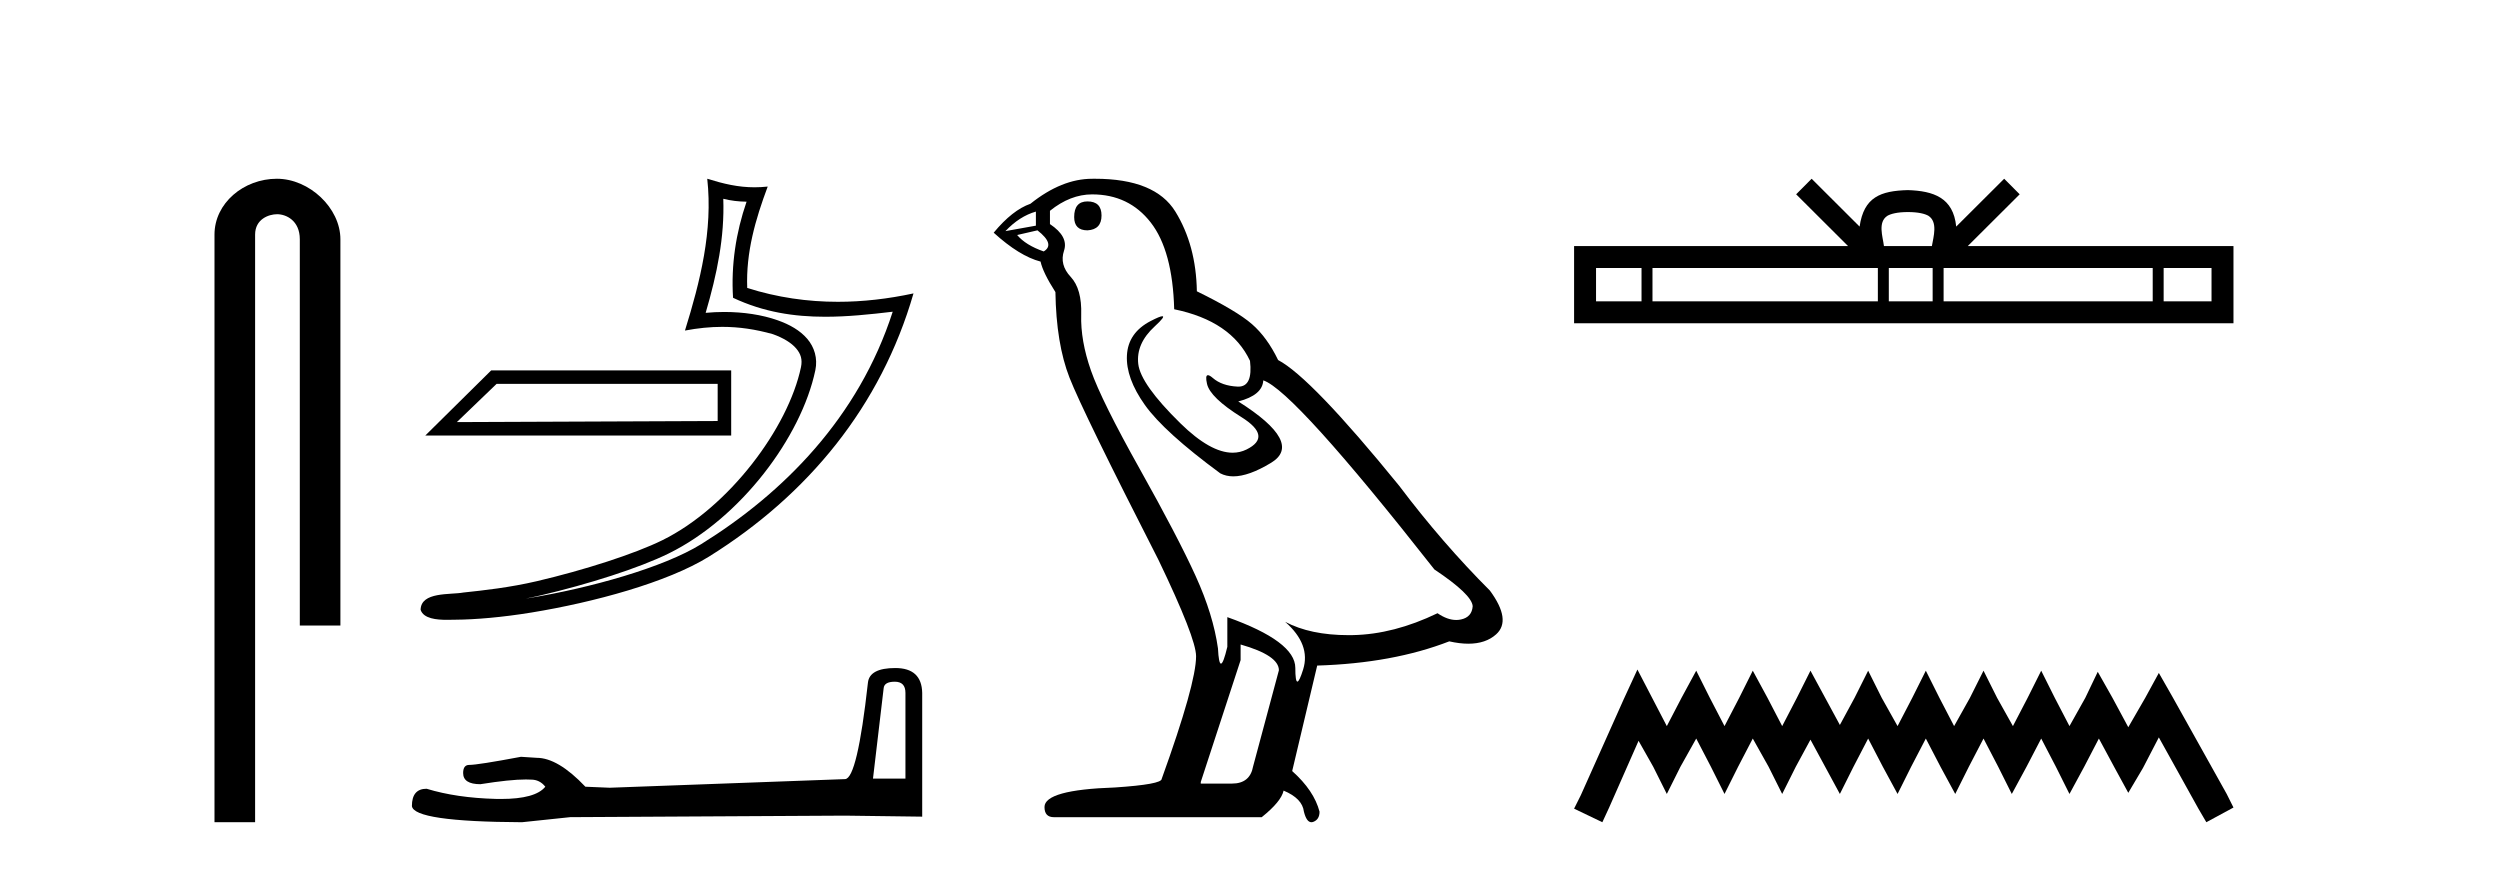 <?xml version='1.0' encoding='UTF-8' standalone='yes'?><svg xmlns='http://www.w3.org/2000/svg' xmlns:xlink='http://www.w3.org/1999/xlink' width='118.0' height='41.0' ><path d='M 13.069 8.437 C 11.5 8.437 10.124 9.591 10.124 11.072 L 10.124 38.809 L 12.041 38.809 L 12.041 11.072 C 12.041 10.346 12.68 10.111 13.081 10.111 C 13.502 10.111 14.151 10.406 14.151 11.296 L 14.151 29.526 L 16.067 29.526 L 16.067 11.296 C 16.067 9.813 14.598 8.437 13.069 8.437 Z' style='fill:#000000;stroke:none' /><path d='M 33.874 18.12 C 33.874 18.704 33.874 19.288 33.874 19.872 C 29.771 19.891 25.667 19.904 21.563 19.923 C 22.188 19.322 22.813 18.721 23.438 18.12 ZM 23.185 17.482 C 22.149 18.507 21.112 19.531 20.075 20.556 L 34.512 20.556 C 34.512 19.531 34.512 18.507 34.512 17.482 ZM 34.139 9.383 C 34.517 9.475 34.844 9.514 35.238 9.52 C 34.734 10.982 34.502 12.513 34.6 14.056 C 36.042 14.735 37.481 14.951 38.952 14.951 C 39.994 14.951 41.052 14.842 42.136 14.713 L 42.136 14.713 C 40.526 19.715 36.964 23.283 33.097 25.683 C 31.315 26.789 27.84 27.758 24.981 28.226 C 24.928 28.234 24.875 28.242 24.822 28.25 C 25.047 28.206 25.274 28.159 25.505 28.105 C 27.764 27.576 30.16 26.816 31.572 26.119 C 34.96 24.448 37.822 20.63 38.484 17.474 C 38.602 16.914 38.439 16.385 38.102 15.992 C 37.765 15.598 37.276 15.319 36.71 15.119 C 35.967 14.855 35.082 14.725 34.182 14.725 C 33.89 14.725 33.597 14.739 33.307 14.766 C 33.847 12.924 34.203 11.195 34.139 9.383 ZM 33.382 8.437 C 33.653 10.885 33.05 13.282 32.33 15.602 C 32.939 15.487 33.518 15.428 34.09 15.428 C 34.878 15.428 35.653 15.54 36.478 15.772 C 36.969 15.946 37.353 16.183 37.576 16.443 C 37.798 16.703 37.882 16.965 37.806 17.331 C 37.205 20.195 34.409 23.946 31.265 25.497 C 29.955 26.144 27.567 26.91 25.347 27.43 C 24.055 27.732 22.822 27.867 21.874 27.967 C 21.26 28.082 19.866 27.917 19.853 28.784 C 19.992 29.204 20.609 29.256 21.099 29.256 C 21.254 29.256 21.397 29.25 21.507 29.25 C 22.428 29.244 23.707 29.137 25.093 28.91 C 28.012 28.433 31.498 27.492 33.463 26.272 C 38.138 23.358 41.58 19.173 43.117 13.849 L 43.117 13.849 C 41.921 14.106 40.732 14.245 39.55 14.245 C 38.112 14.245 36.685 14.04 35.269 13.592 C 35.205 11.912 35.655 10.359 36.236 8.806 L 36.236 8.806 C 36.021 8.829 35.814 8.84 35.615 8.84 C 34.844 8.84 34.166 8.681 33.382 8.437 Z' style='fill:#000000;stroke:none' /><path d='M 42.235 32.177 Q 42.737 32.177 42.737 32.704 L 42.737 36.75 L 41.205 36.75 L 41.708 32.489 Q 41.732 32.177 42.235 32.177 ZM 42.259 31.531 Q 41.038 31.531 40.966 32.225 Q 40.463 36.75 39.888 36.774 L 28.779 37.181 L 27.63 37.133 Q 26.337 35.769 25.332 35.769 Q 24.973 35.745 24.59 35.721 Q 22.555 36.104 22.147 36.104 Q 21.86 36.104 21.86 36.487 Q 21.86 37.014 22.674 37.014 Q 24.072 36.791 24.819 36.791 Q 24.954 36.791 25.068 36.798 Q 25.475 36.798 25.739 37.133 Q 25.272 37.711 23.649 37.711 Q 23.524 37.711 23.392 37.708 Q 21.549 37.66 20.136 37.229 Q 19.442 37.229 19.442 38.043 Q 19.514 38.785 24.637 38.809 L 26.912 38.57 L 39.888 38.498 L 43.528 38.546 L 43.528 32.704 Q 43.504 31.531 42.259 31.531 Z' style='fill:#000000;stroke:none' /><path d='M 51.328 9.507 Q 50.701 9.507 50.701 10.245 Q 50.701 10.872 51.328 10.872 Q 51.992 10.835 51.992 10.171 Q 51.992 9.507 51.328 9.507 ZM 48.894 9.987 L 48.894 10.651 L 47.456 10.909 Q 48.119 10.208 48.894 9.987 ZM 48.968 10.872 Q 49.816 11.536 49.263 11.868 Q 48.414 11.573 48.009 11.093 L 48.968 10.872 ZM 51.549 9.175 Q 53.283 9.175 54.316 10.503 Q 55.348 11.831 55.422 14.597 Q 58.115 15.15 59 17.031 Q 59.143 18.249 58.451 18.249 Q 58.431 18.249 58.41 18.248 Q 57.672 18.211 57.248 17.843 Q 57.094 17.709 57.015 17.709 Q 56.877 17.709 56.971 18.119 Q 57.119 18.765 58.594 19.687 Q 60.069 20.609 58.834 21.217 Q 58.527 21.368 58.181 21.368 Q 57.131 21.368 55.717 19.982 Q 53.836 18.138 53.726 17.179 Q 53.615 16.22 54.5 15.408 Q 55.026 14.926 54.862 14.926 Q 54.749 14.926 54.316 15.15 Q 53.246 15.703 53.191 16.773 Q 53.135 17.843 54.039 19.115 Q 54.943 20.388 57.598 22.342 Q 57.87 22.484 58.213 22.484 Q 58.942 22.484 59.996 21.844 Q 61.545 20.904 58.446 18.949 Q 59.59 18.654 59.627 17.953 Q 61.065 18.433 67.704 26.879 Q 69.474 28.059 69.511 28.612 Q 69.474 29.129 68.958 29.239 Q 68.847 29.263 68.733 29.263 Q 68.315 29.263 67.851 28.944 Q 65.786 29.94 63.85 29.977 Q 63.748 29.979 63.648 29.979 Q 61.847 29.979 60.659 29.35 L 60.659 29.35 Q 61.877 30.42 61.508 31.6 Q 61.329 32.172 61.237 32.172 Q 61.139 32.172 61.139 31.526 Q 61.139 30.272 57.93 29.129 L 57.93 30.53 Q 57.741 31.324 57.63 31.324 Q 57.524 31.324 57.488 30.604 Q 57.266 29.018 56.436 27.192 Q 55.607 25.367 53.799 22.139 Q 51.992 18.912 51.494 17.492 Q 50.996 16.072 51.033 14.855 Q 51.07 13.638 50.535 13.066 Q 50 12.495 50.222 11.831 Q 50.443 11.167 49.558 10.577 L 49.558 9.95 Q 50.517 9.175 51.549 9.175 ZM 58.557 30.42 Q 60.364 30.936 60.364 31.637 L 59.147 36.173 Q 59 36.985 58.151 36.985 L 56.676 36.985 L 56.676 36.911 L 58.557 31.157 L 58.557 30.42 ZM 51.683 8.437 Q 51.617 8.437 51.549 8.438 Q 50.111 8.438 48.636 9.618 Q 47.787 9.913 46.902 10.983 Q 48.119 12.089 49.115 12.347 Q 49.226 12.864 49.816 13.786 Q 49.853 16.22 50.48 17.824 Q 51.107 19.429 54.684 26.436 Q 56.455 30.124 56.455 30.973 Q 56.455 32.264 54.832 36.763 Q 54.832 37.022 52.619 37.169 Q 49.3 37.28 49.3 38.091 Q 49.3 38.571 49.742 38.571 L 59.553 38.571 Q 60.475 37.833 60.586 37.317 Q 61.471 37.685 61.545 38.312 Q 61.669 38.809 61.898 38.809 Q 61.941 38.809 61.987 38.792 Q 62.282 38.681 62.282 38.312 Q 62.024 37.317 60.991 36.394 L 62.172 31.415 Q 65.749 31.305 68.405 30.272 Q 68.896 30.383 69.306 30.383 Q 70.126 30.383 70.618 29.94 Q 71.355 29.276 70.323 27.875 Q 68.073 25.625 66.044 22.932 Q 61.877 17.806 60.327 16.994 Q 59.811 15.925 59.092 15.298 Q 58.373 14.671 56.492 13.749 Q 56.455 11.573 55.477 9.987 Q 54.522 8.437 51.683 8.437 Z' style='fill:#000000;stroke:none' /><path d='M 90.053 10.009 C 90.558 10.009 90.862 10.095 91.019 10.184 C 91.477 10.477 91.259 11.176 91.185 11.613 L 88.922 11.613 C 88.867 11.166 88.62 10.484 89.088 10.184 C 89.245 10.095 89.549 10.009 90.053 10.009 ZM 77.48 12.649 L 77.48 14.222 L 75.333 14.222 L 75.333 12.649 ZM 88.635 12.649 L 88.635 14.222 L 77.997 14.222 L 77.997 12.649 ZM 91.221 12.649 L 91.221 14.222 L 89.152 14.222 L 89.152 12.649 ZM 101.608 12.649 L 101.608 14.222 L 91.738 14.222 L 91.738 12.649 ZM 104.384 12.649 L 104.384 14.222 L 102.124 14.222 L 102.124 12.649 ZM 85.509 8.437 L 84.778 9.171 L 87.227 11.613 L 74.297 11.613 L 74.297 15.258 L 105.42 15.258 L 105.42 11.613 L 92.88 11.613 L 95.329 9.171 L 94.597 8.437 L 92.333 10.695 C 92.197 9.326 91.259 9.012 90.053 8.973 C 88.765 9.007 87.974 9.299 87.773 10.695 L 85.509 8.437 Z' style='fill:#000000;stroke:none' /><path d='M 77.286 31.602 L 76.646 32.99 L 74.617 37.528 L 74.297 38.169 L 75.631 38.809 L 75.952 38.115 L 77.34 34.966 L 78.034 36.193 L 78.674 37.475 L 79.315 36.193 L 80.062 34.859 L 80.756 36.193 L 81.397 37.475 L 82.037 36.193 L 82.731 34.859 L 83.479 36.193 L 84.119 37.475 L 84.76 36.193 L 85.454 34.912 L 86.148 36.193 L 86.842 37.475 L 87.483 36.193 L 88.177 34.859 L 88.871 36.193 L 89.565 37.475 L 90.205 36.193 L 90.899 34.859 L 91.593 36.193 L 92.287 37.475 L 92.928 36.193 L 93.622 34.859 L 94.316 36.193 L 94.957 37.475 L 95.651 36.193 L 96.345 34.859 L 97.039 36.193 L 97.679 37.475 L 98.373 36.193 L 99.067 34.859 L 99.815 36.247 L 100.455 37.421 L 101.149 36.247 L 101.897 34.805 L 103.765 38.169 L 104.139 38.809 L 105.42 38.115 L 105.1 37.475 L 102.537 32.884 L 101.897 31.763 L 101.256 32.937 L 100.455 34.325 L 99.708 32.937 L 99.014 31.709 L 98.427 32.937 L 97.679 34.272 L 96.985 32.937 L 96.345 31.656 L 95.704 32.937 L 95.01 34.272 L 94.263 32.937 L 93.622 31.656 L 92.981 32.937 L 92.234 34.272 L 91.54 32.937 L 90.899 31.656 L 90.259 32.937 L 89.565 34.272 L 88.817 32.937 L 88.177 31.656 L 87.536 32.937 L 86.842 34.218 L 86.148 32.937 L 85.454 31.656 L 84.813 32.937 L 84.119 34.272 L 83.425 32.937 L 82.731 31.656 L 82.091 32.937 L 81.397 34.272 L 80.703 32.937 L 80.062 31.656 L 79.368 32.937 L 78.674 34.272 L 77.98 32.937 L 77.286 31.602 Z' style='fill:#000000;stroke:none' /></svg>